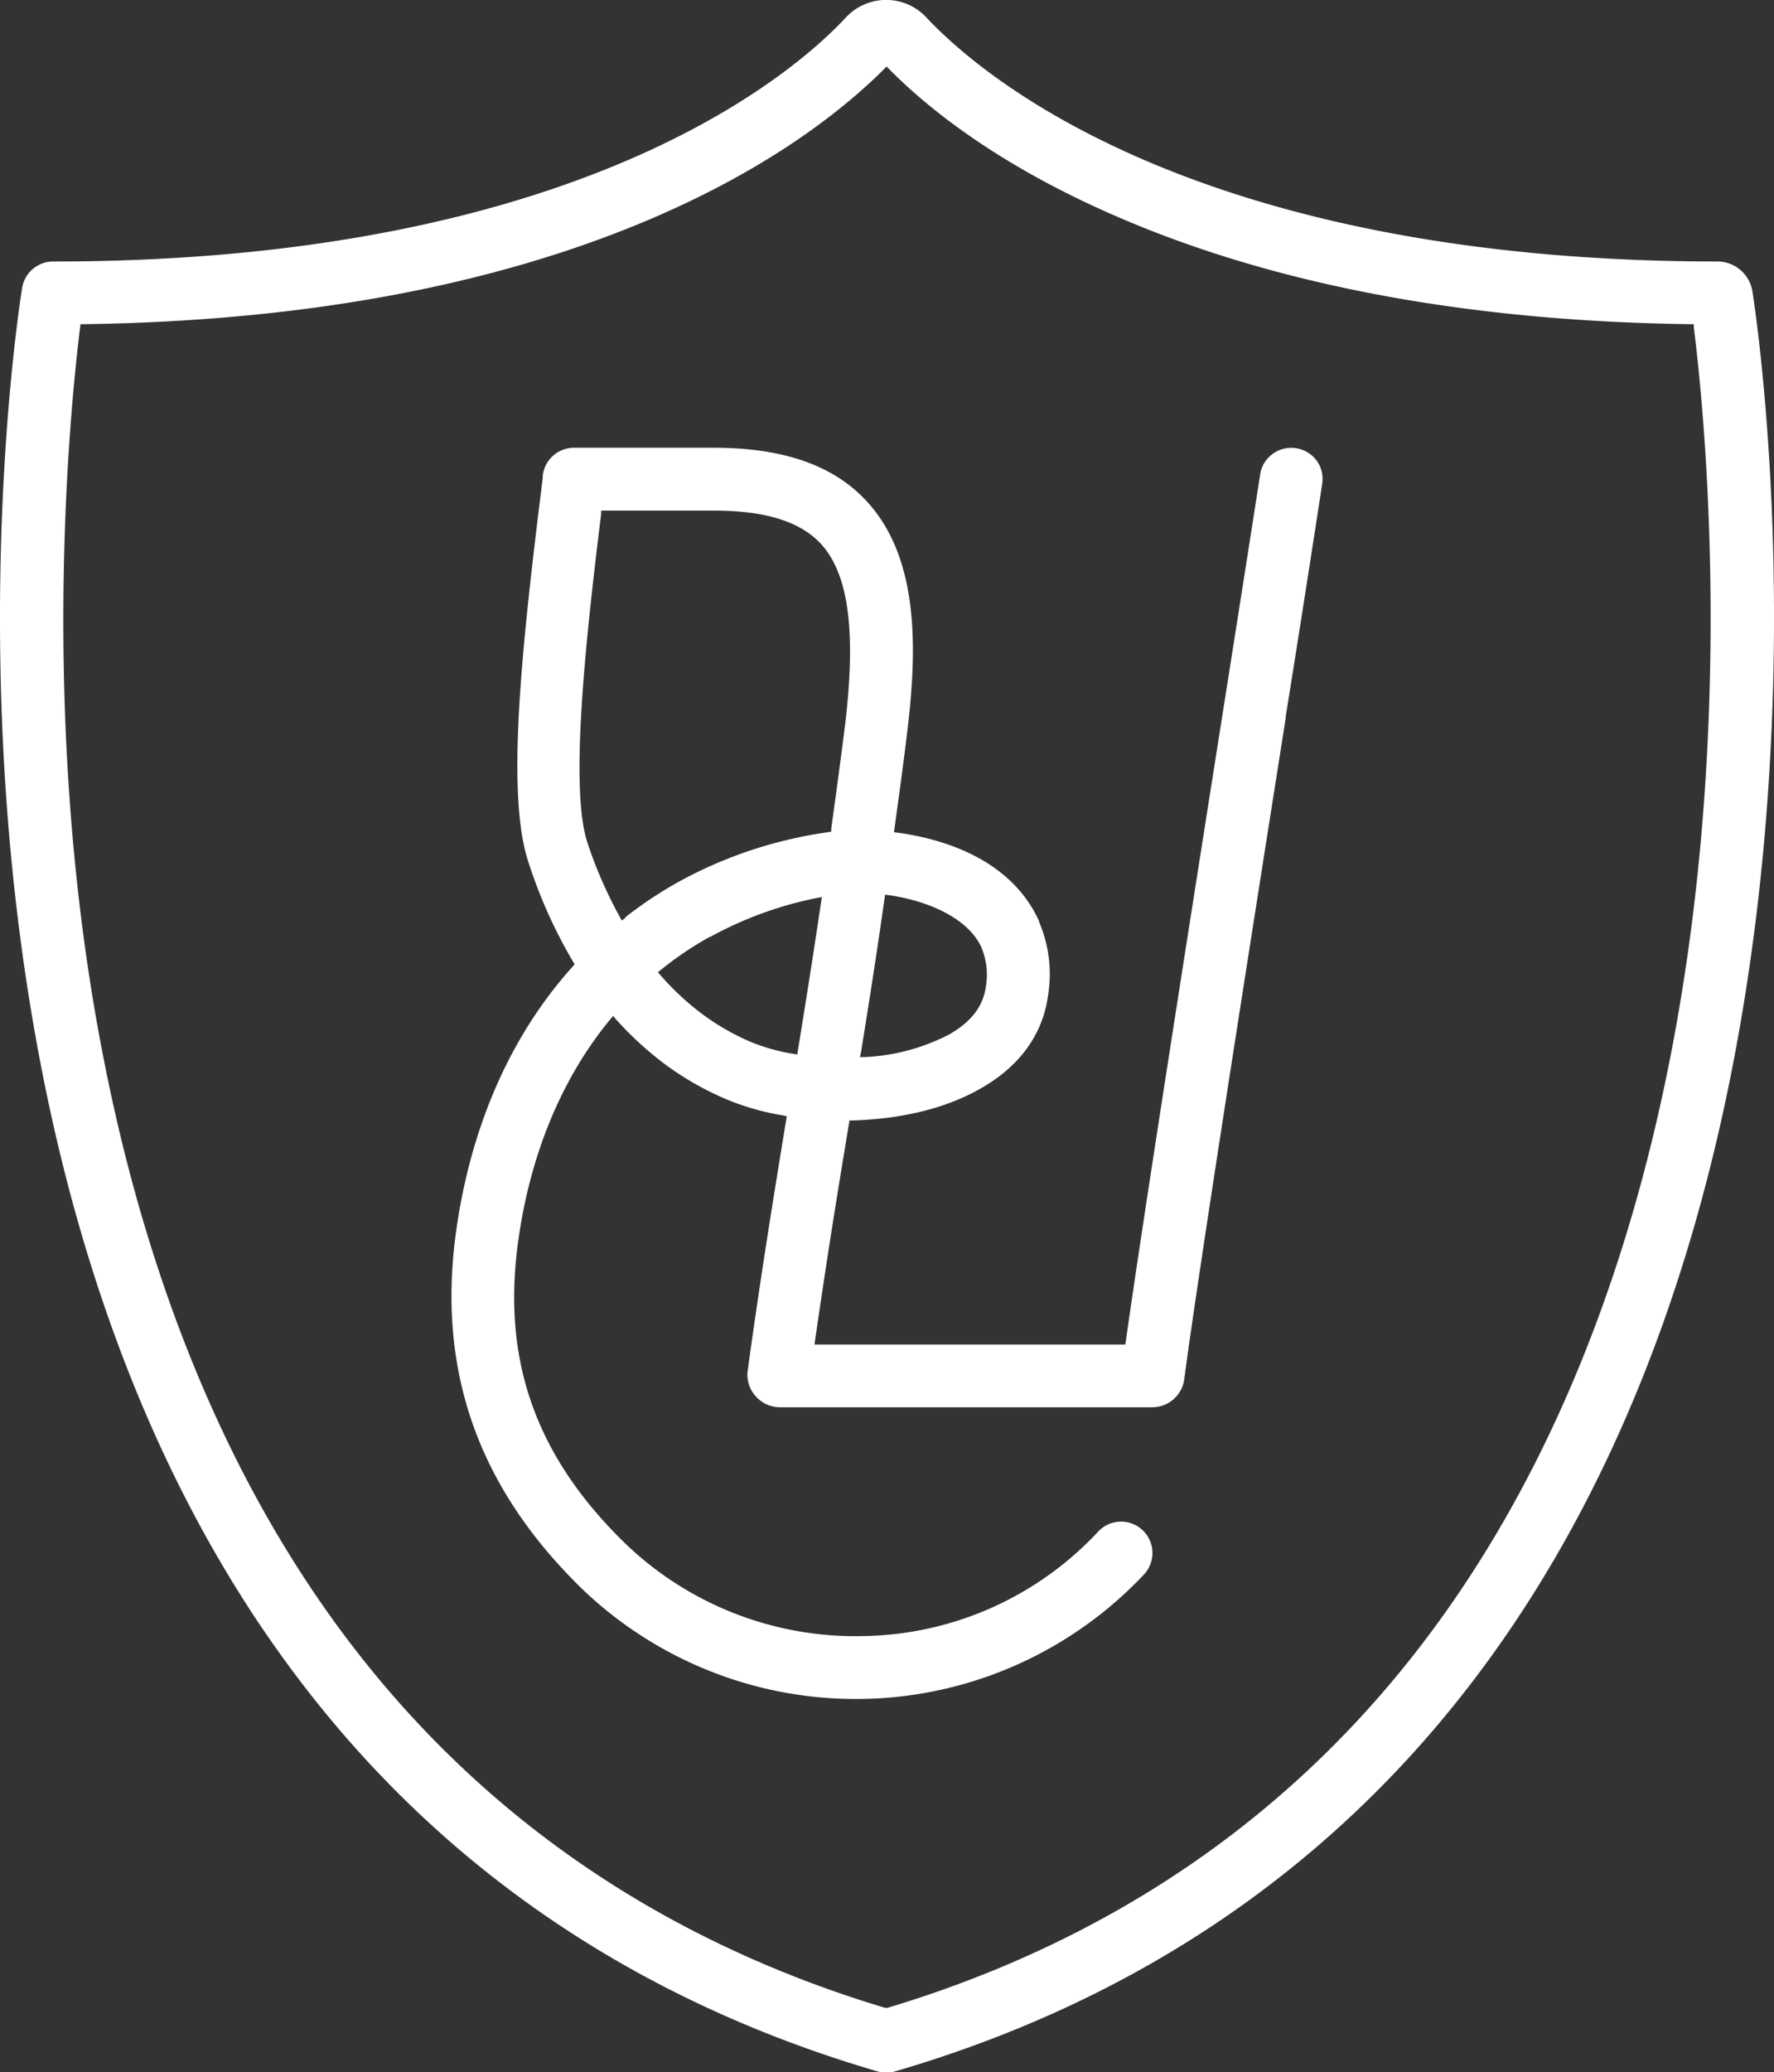 <svg xmlns="http://www.w3.org/2000/svg" viewBox="0 0 225.99 263.82"><rect x="0" y="0" width="225.99" height="263.82" fill="#333333" stroke="none"/><defs><style>.cls-1{fill:#fff;}</style></defs><title>Element 1</title><g id="Ebene_2" data-name="Ebene 2"><g id="weiß"><path class="cls-1" d="M190.05,210.75c14.8-20.55,25.19-46.17,30.88-76.13,9.65-50.74,2.59-95.77,2.29-97.66A4.54,4.54,0,0,0,219,33.29c-66.72,0-94.19-23.79-101-31.08a7,7,0,0,0-10.23,0C101,9.5,73.49,33.29,6.77,33.29a4,4,0,0,0-3.95,3.36c-.31,1.9-7.41,47,2.17,97.82,5.66,30,16,55.65,30.8,76.23,18.58,25.87,44.15,43.69,76,53a4,4,0,0,0,2.23,0C145.87,254.39,171.45,236.58,190.05,210.75Zm-77,44.86-.14,0-.15,0c-29.46-8.85-53.14-25.5-70.4-49.48-14.09-19.58-24-44.11-29.46-72.92C5,91.7,8.85,52.67,10.2,41.7l.06-.43h.43C38.7,40.88,63,36.36,83,27.83c15.34-6.56,24.56-14,29.59-19l.36-.36.35.36c5,5.06,14.25,12.47,29.59,19,20,8.55,44.37,13.07,72.46,13.44h.43l0,.44c1.37,10.91,5.2,49.77-2.72,91.42-5.47,28.81-15.4,53.35-29.51,72.94C166.27,230.08,142.55,246.74,113.05,255.61Z"/><path class="cls-1" d="M167.74,58.65a4.05,4.05,0,0,0-2.62-1.59,4,4,0,0,0-3,.73,3.93,3.93,0,0,0-1.59,2.62c-1,6.45-2.68,17.15-4.64,29.56-4.27,27.1-10.13,64.21-12.47,80.76l-.06.43h-39.6l.08-.57c1.54-10.7,3-19.65,4.31-27.55l.07-.4h.41c4.37-.13,10.71-.91,16.17-4,5-2.79,8-6.86,8.69-11.79a16.87,16.87,0,0,0-1.11-9.46l0-.09c-3.68-8.2-12.83-10.59-18-11.29l-.5-.07.07-.49c.48-3.49,1-7.18,1.48-11.13,1.38-10.7,1.9-22.65-4.71-30.16C106.52,59.35,100,57,90.93,57H73.14a4,4,0,0,0-4,3.58l0,.27c-2.7,21.65-4.71,40.28-1.81,48.95A62.31,62.31,0,0,0,73,122.42l.2.32L73,123c-8,8.83-13.11,20.6-14.93,34-2.38,17.61,2.88,32.42,16.1,45.29a50.4,50.4,0,0,0,71.53-1.82,4,4,0,0,0-.12-5.65,4,4,0,0,0-5.65.12,41.73,41.73,0,0,1-30,13.34,42.3,42.3,0,0,1-30.21-11.72C68.29,185.48,63.92,173.25,66,158.12c1.5-11.07,5.56-20.87,11.73-28.34l.37-.44.38.43a42.6,42.6,0,0,0,6.32,5.78A38.6,38.6,0,0,0,92.66,140a32.65,32.65,0,0,0,7.08,2l.49.09-.08.48c-1.75,10.68-3.23,19.81-4.9,31.89a4.05,4.05,0,0,0,1,3.27,4.12,4.12,0,0,0,3.09,1.42H146.8a4.11,4.11,0,0,0,4.06-3.55c1.81-13.69,8.24-54.45,12.93-84.21l0-.19c2-12.42,3.65-23.13,4.64-29.58A4,4,0,0,0,167.74,58.65ZM109.68,134c.8-5,1.88-11.69,3-19.61l.07-.49.49.06c4.54.64,10,2.72,11.79,6.67a9,9,0,0,1,.54,5.09c-.37,2.46-1.91,4.43-4.71,6a25.94,25.94,0,0,1-10.69,2.85l-.63,0Zm-30-17.17-.46.36-.29-.51a55.8,55.8,0,0,1-4.08-9.35c-2.21-6.63-.48-24,1.72-41.82L76.6,65H90.93c6.67,0,11.19,1.44,13.81,4.42,3.49,4,4.37,11.55,2.79,23.86-.56,4.37-1.11,8.42-1.64,12.23l0,.37-.6.09a55.67,55.67,0,0,0-18.64,6.18h0A51.75,51.75,0,0,0,79.65,116.78Zm21.88,17.41-.5-.08a24.57,24.57,0,0,1-5.28-1.46,29.9,29.9,0,0,1-6.23-3.54,34.08,34.08,0,0,1-5.4-5l-.34-.39.41-.33a43.9,43.9,0,0,1,6.19-4.17l.07,0A47.53,47.53,0,0,1,104,114.33l.69-.13-.1.7c-1.12,7.55-2.16,14-2.94,18.8Z"/></g></g></svg>